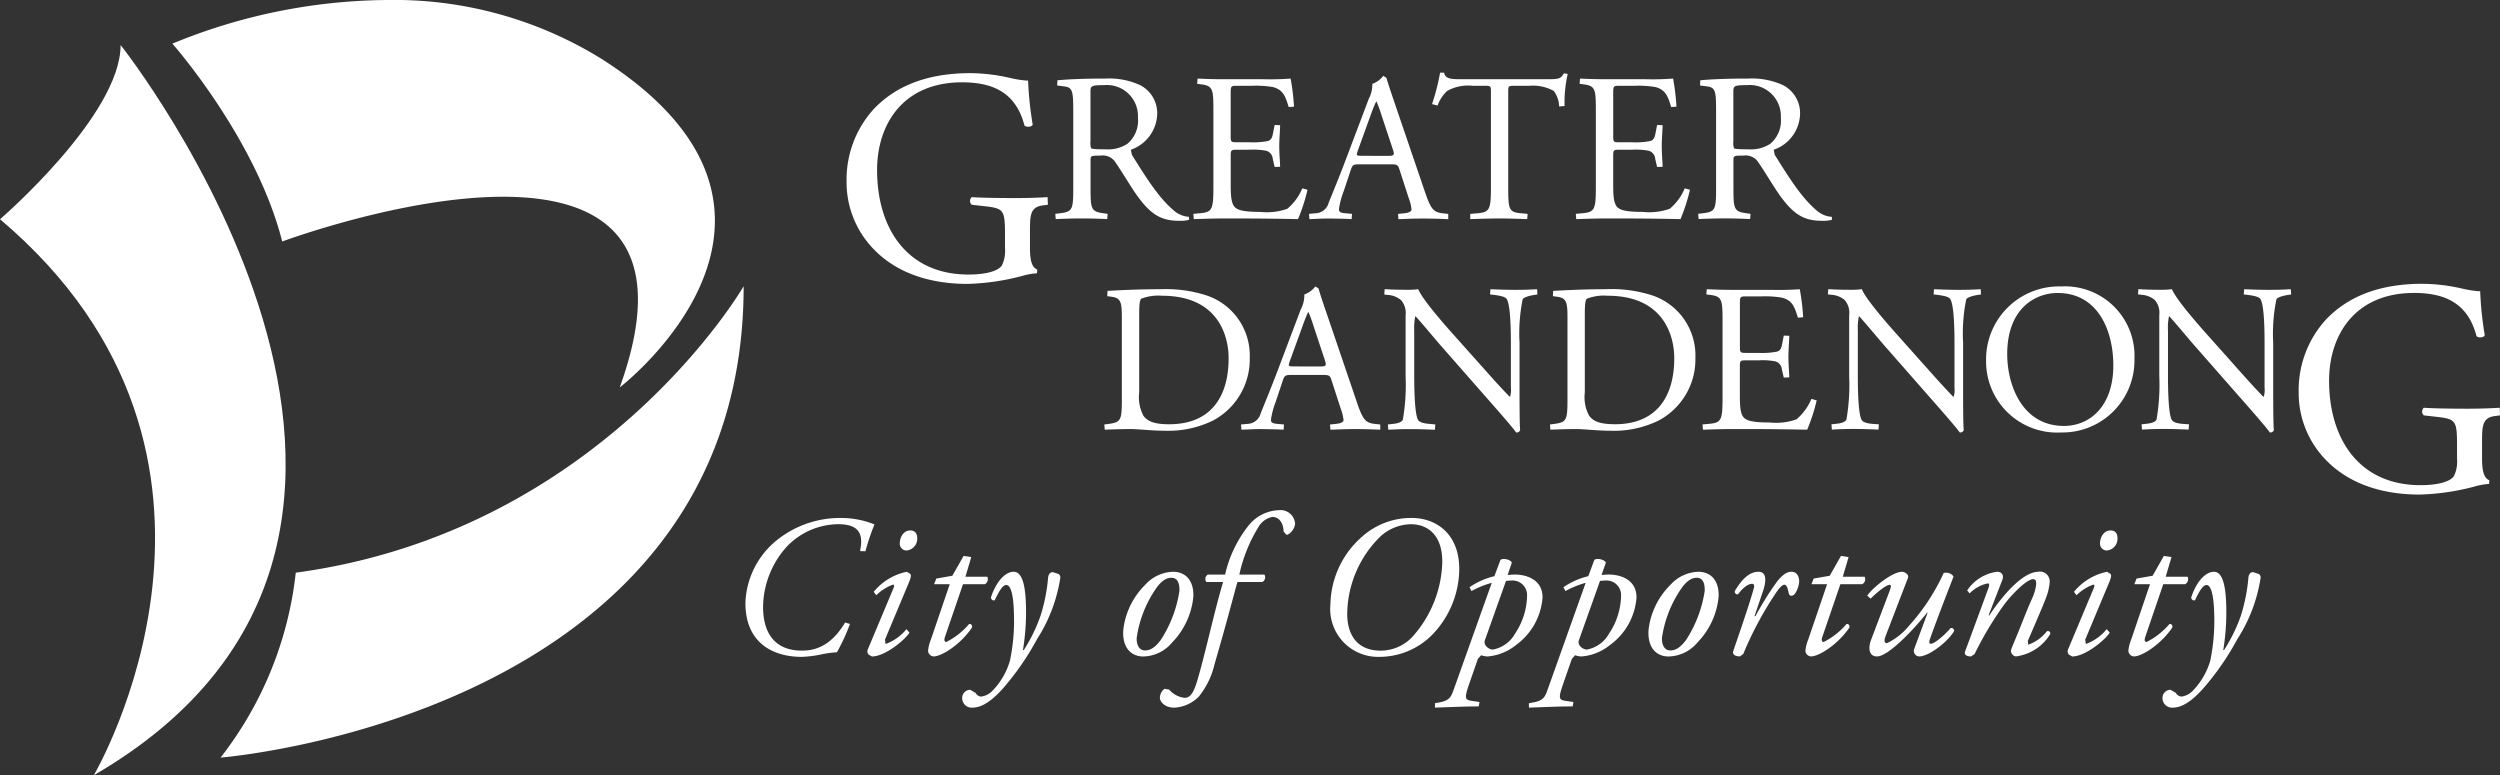 <svg xmlns="http://www.w3.org/2000/svg" width="239.647" height="74.318" viewBox="0 0 239.647 74.318">
  <rect x="0" y="0" width="239.647" height="74.318" fill="#333333" stroke="none"/>
  <g id="Header_Logo" data-name="Header Logo" transform="translate(-102.541 -991.033)">
    <g id="Logo" transform="translate(102.542 991.033)">
      <path id="Path_35" data-name="Path 35" d="M11.56,3.225C11.56,9.966,0,19.919,0,19.919c26.973,22.8,8.99,53.3,8.99,53.3,39.818-23.118,2.569-70,2.569-70" transform="translate(0 1.097)" fill="#fff"/>
      <path id="Path_36" data-name="Path 36" d="M65.917,20.473S52.356,43.952,22.985,47.931a35.018,35.018,0,0,1-7.211,17.725S65.917,61.7,65.917,20.473" transform="translate(5.367 6.966)" fill="#fff"/>
      <path id="Path_37" data-name="Path 37" d="M32.937,0A54.946,54.946,0,0,0,12.328,4.184s8.021,9.072,10.529,18.965c0,0,11.532-4.289,21.181-4.289,9.029,0,16.411,3.753,11.171,18.282,0,0,21.614-16.59-1.7-31.472A37.758,37.758,0,0,0,32.937,0" transform="translate(4.195 0)" fill="#fff"/>
    </g>
    <g id="Logo_Text" data-name="Logo Text" transform="translate(118.246 988.367)">
      <path id="Path_38" data-name="Path 38" d="M64.969,39.781A9.669,9.669,0,0,0,58.5,42.129a8.067,8.067,0,0,0-2.75,5.791c0,4.038,2.886,5.174,5.386,5.174A10.585,10.585,0,0,0,63,52.862a10.564,10.564,0,0,1,1.521-.211,17.851,17.851,0,0,0,1.25-2.713l-.463-.135c-.923,1.518-2.135,2.694-4.134,2.694-2.442,0-3.732-1.482-3.732-4.215a8.774,8.774,0,0,1,2.27-5.75,6.9,6.9,0,0,1,4.924-2.155c1.979,0,2.462.9,2.1,2.576l.518.021a21.634,21.634,0,0,1,.867-2.577,8.607,8.607,0,0,0-3.153-.617" transform="translate(0 12.538)" fill="#fff"/>
      <path id="Path_39" data-name="Path 39" d="M68.134,40.624c-.75,0-1.018.789-1.018,1.212a.649.649,0,0,0,.671.709,1.131,1.131,0,0,0,1-1.192c0-.423-.211-.729-.653-.729m-.347,3.962a5.545,5.545,0,0,0-3.172,1.924l.248.326a4.413,4.413,0,0,1,1.6-1.018c.133,0,.133.153.038.365l-2.444,5.829a.452.452,0,0,0,.079.518l.306.176c1.33,0,3.309-1.734,3.6-2.291l-.289-.327a4.615,4.615,0,0,1-2,1.422l-.058-.421,2.291-5.465c.229-.556.229-.732.115-.844Z" transform="translate(3.432 12.889)" fill="#fff"/>
      <path id="Path_40" data-name="Path 40" d="M71.522,42.35l-1.079,1.9-1.536.269-.212.539h1.5l-1.808,5.31a3.673,3.673,0,0,0-.269,1.094.574.574,0,0,0,.518.522c.808,0,2.618-1.175,3.694-2.772.038-.231-.076-.345-.27-.345a7.064,7.064,0,0,1-2.192,1.73c-.154,0-.249-.115-.134-.48l1.732-5.059h2.1a.555.555,0,0,0,.232-.711h-2.1l.559-1.886Z" transform="translate(5.142 13.607)" fill="#fff"/>
      <path id="Path_41" data-name="Path 41" d="M75.369,43.422c-.942,0-1.788,1.194-2.193,2.482.033.146.12.263.272.263a.389.389,0,0,0,.095-.013c.4-.808.732-1.463,1.114-1.463s.694.75.732,2.886A18.435,18.435,0,0,1,75,51.963a6.862,6.862,0,0,1-1.693,2.886,1.841,1.841,0,0,1-1.056.538.649.649,0,0,1-.538-.347l-.521-.306a.786.786,0,0,0-.767.827.914.914,0,0,0,1,.885c.616,0,1.577-.309,3-1.944A25.933,25.933,0,0,0,77.6,49.884a15.132,15.132,0,0,0,2.23-5.865.4.4,0,0,0-.173-.385l-.539-.174c-.135,0-.423.041-.463.6a16.7,16.7,0,0,1-.712,3.558,15.413,15.413,0,0,1-1.613,3.309h-.079a22.6,22.6,0,0,0,.289-4.232c-.038-1.347-.191-3.271-1.174-3.271" transform="translate(6.103 14.053)" fill="#fff"/>
      <path id="Path_42" data-name="Path 42" d="M86.093,43.422a3.751,3.751,0,0,0-2.658,1.25,7.234,7.234,0,0,0-2.1,4.311c-.116,1.652.69,2.559,1.924,2.559a3.684,3.684,0,0,0,2.75-1.331,7.314,7.314,0,0,0,2.039-4.365c.076-1.4-.595-2.424-1.96-2.424m-2.676,7.541c-.559,0-.828-.556-.789-1.23a11.086,11.086,0,0,1,1.924-4.81c.556-.749,1.018-.925,1.4-.925.673,0,.789.674.769,1.271a11.885,11.885,0,0,1-1.791,4.694c-.615.827-1.094,1-1.518,1" transform="translate(10.637 14.053)" fill="#fff"/>
      <path id="Path_43" data-name="Path 43" d="M95.295,39.251a3.9,3.9,0,0,0-3.08,1.6,11.7,11.7,0,0,0-2.152,4.579H88.406a.481.481,0,0,0-.135.709h1.6c-.923,3.136-1.6,6.447-2.482,9.485-.442,1.48-.847,1.616-1.23,1.616a2.313,2.313,0,0,1-1.461-.789l-.445-.076a1.127,1.127,0,0,0-.442.865c0,.29.365.943,1.406.943a3.575,3.575,0,0,0,2.306-1.038,7.607,7.607,0,0,0,1.521-3.1c.615-2.114,1.133-3.963,1.712-6.117.232-.847.385-1.464.5-1.791H93.64a.517.517,0,0,0,.194-.709H91.428a14.44,14.44,0,0,1,1.788-4.483A2.007,2.007,0,0,1,94.6,39.9c.48,0,1.021.347,1.076,1.406l.27.309c.309,0,.827-.6.827-1.1a1.405,1.405,0,0,0-1.48-1.27" transform="translate(11.668 12.318)" fill="#fff"/>
      <path id="Path_44" data-name="Path 44" d="M103.131,39.78a7.041,7.041,0,0,0-4.694,1.753,8.824,8.824,0,0,0-3.08,6.539,4.585,4.585,0,0,0,4.7,5.021,7.109,7.109,0,0,0,5.041-2.1,9.149,9.149,0,0,0,2.6-5.944c.173-3.56-2.04-5.271-4.559-5.271M100.187,52.5c-2.539,0-3.271-1.886-3.214-3.694a10.527,10.527,0,0,1,3.194-7.271,4.442,4.442,0,0,1,2.887-1.155c1.924,0,3.118,1.385,3.019,3.829a11.116,11.116,0,0,1-2.672,6.751,4.178,4.178,0,0,1-3.214,1.54" transform="translate(16.47 12.538)" fill="#fff"/>
      <path id="Path_45" data-name="Path 45" d="M109.034,42.557a.507.507,0,0,0-.324.089l-.579,1.559a7.129,7.129,0,0,0-2.386,1.059l.191.365a9.372,9.372,0,0,1,1.944-.789L104.3,54.882c-.289.787-.365,1.232-1.443,1.423l-.423.076v.423c1.288-.038,2.733-.115,4.194-.115l.076-.423-.787-.115c-.633-.1-.674-.27-.156-1.753l.79-2.268.309-.347a2.164,2.164,0,0,0,.595.118,4.964,4.964,0,0,0,2.753-1.1,6.187,6.187,0,0,0,2.539-4.559c0-1.826-1.732-2.192-2.618-2.192-.362,0-.576.035-.729.035l.4-1.171c-.054-.205-.453-.36-.77-.36m-1.059,8.689a.929.929,0,0,1-.709-.443.58.58,0,0,1-.02-.518l2-5.618a3.226,3.226,0,0,1,.5-.04,1.393,1.393,0,0,1,1.521,1.446,6.709,6.709,0,0,1-1.136,3.615,3.1,3.1,0,0,1-2.155,1.559" transform="translate(19.415 13.693)" fill="#fff"/>
      <path id="Path_46" data-name="Path 46" d="M115.392,42.557a.519.519,0,0,0-.327.089l-.576,1.559a7.134,7.134,0,0,0-2.384,1.059l.191.365a9.449,9.449,0,0,1,1.941-.789L110.66,54.882c-.289.787-.365,1.232-1.441,1.423l-.423.076v.423c1.288-.038,2.73-.115,4.194-.115l.076-.423-.789-.115c-.634-.1-.671-.27-.153-1.753l.789-2.268.309-.347a2.126,2.126,0,0,0,.6.118,4.956,4.956,0,0,0,2.748-1.1,6.175,6.175,0,0,0,2.54-4.559c0-1.826-1.732-2.192-2.617-2.192-.365,0-.576.035-.731.035l.406-1.171c-.057-.205-.453-.36-.773-.36m-1.056,8.689a.932.932,0,0,1-.712-.443.586.586,0,0,1-.017-.518l2-5.618a3.231,3.231,0,0,1,.5-.04,1.393,1.393,0,0,1,1.519,1.446,6.721,6.721,0,0,1-1.136,3.615,3.1,3.1,0,0,1-2.154,1.559" transform="translate(22.059 13.693)" fill="#fff"/>
      <path id="Path_47" data-name="Path 47" d="M121.648,43.422A3.748,3.748,0,0,0,119,44.672a7.217,7.217,0,0,0-2.1,4.311c-.116,1.652.694,2.559,1.924,2.559a3.689,3.689,0,0,0,2.753-1.331,7.3,7.3,0,0,0,2.036-4.365c.078-1.4-.595-2.424-1.96-2.424m-2.676,7.541c-.556,0-.827-.556-.789-1.23a11.175,11.175,0,0,1,1.924-4.81c.558-.749,1.022-.925,1.4-.925.673,0,.789.674.769,1.271a11.9,11.9,0,0,1-1.787,4.694c-.616.827-1.1,1-1.522,1" transform="translate(25.424 14.053)" fill="#fff"/>
      <path id="Path_48" data-name="Path 48" d="M128.191,43.422c-.481,0-.96.423-1.4,1a28.437,28.437,0,0,0-2.023,3.251h-.095l.824-2.421c.176-.522.524-1.829-.44-1.829-.925,0-1.654.808-2.271,1.848-.016.2.085.314.241.314a.316.316,0,0,0,.071-.007c.344-.462.862-1,1.365-1,.171,0,.211.191.153.4-.521,1.883-1.733,5.291-1.982,6.059-.136.423.423.5.634.5l.327-.232a33.335,33.335,0,0,1,3.271-6.059c.29-.388.5-.579.674-.579.194,0,.306.251.4.75.044.214.147.309.27.309a.49.49,0,0,0,.347-.212,2.389,2.389,0,0,0,.4-1.153c0-.292-.095-.944-.77-.944" transform="translate(27.806 14.053)" fill="#fff"/>
      <path id="Path_49" data-name="Path 49" d="M130.921,42.35l-1.076,1.9-1.54.269-.21.539h1.5l-1.811,5.31a3.737,3.737,0,0,0-.27,1.094.578.578,0,0,0,.52.522c.808,0,2.618-1.175,3.7-2.772.035-.231-.079-.345-.27-.345a7.065,7.065,0,0,1-2.193,1.73c-.154,0-.251-.115-.136-.48l1.732-5.059h2.1a.555.555,0,0,0,.231-.711h-2.1l.556-1.886Z" transform="translate(29.845 13.607)" fill="#fff"/>
      <path id="Path_50" data-name="Path 50" d="M135.027,43.422c-.9,0-2.825,1.521-3.324,2.291l.324.286c.464-.48,1.463-1.327,1.829-1.327.153,0,.135.191,0,.558L132.085,49.9c-.326.847-.229,1.638.559,1.638,1.038,0,3.424-2.465,4.808-4.215l.038.018-1.305,3.523a.533.533,0,0,0,.477.674c1.021,0,2.867-1.523,3.367-2.444-.016-.2-.126-.279-.263-.279a.391.391,0,0,0-.081.008c-.5.6-1.521,1.5-1.886,1.5-.193,0-.173-.229-.078-.479.81-2.291,2.059-5.447,2.251-5.965a.822.822,0,0,0-.753-.364,1.036,1.036,0,0,0-.188.017,19.905,19.905,0,0,1-3.387,5.135,6.016,6.016,0,0,1-2.059,1.6c-.212,0-.306-.194-.136-.656L135.607,44c.115-.326-.327-.576-.579-.576" transform="translate(31.587 14.053)" fill="#fff"/>
      <path id="Path_51" data-name="Path 51" d="M145.363,43.422c-1.441,0-3.347,2.115-4.712,4.194l-.058-.038,1.308-3.367c.173-.442-.038-.789-.5-.789a4.085,4.085,0,0,0-2.867,1.788l.231.29a3.361,3.361,0,0,1,1.75-.964c.154,0,.154.193.059.445-.1.27-2.135,5.808-2.234,6.059-.171.442.347.5.561.5l.344-.232a31.887,31.887,0,0,1,2.944-4.888c1.059-1.327,2.195-2.288,2.656-2.288.289,0,.306.232.306.462a4.513,4.513,0,0,1-.4,1.4c-.443.964-1.157,2.849-1.56,3.79-.4.961-.462,1.1-.462,1.27a.574.574,0,0,0,.462.483,4.5,4.5,0,0,0,3.309-2.156c0-.137-.03-.275-.228-.275a.532.532,0,0,0-.079,0,3.976,3.976,0,0,1-1.808,1.31l-.038-.365c.057-.156,1.441-3.291,1.788-4.252a5.3,5.3,0,0,0,.306-1.348.944.944,0,0,0-1.076-1.038" transform="translate(34.333 14.053)" fill="#fff"/>
      <path id="Path_52" data-name="Path 52" d="M149.394,40.624c-.75,0-1.021.789-1.021,1.212a.652.652,0,0,0,.674.709,1.129,1.129,0,0,0,1-1.192c0-.423-.211-.729-.653-.729m-.347,3.962a5.552,5.552,0,0,0-3.173,1.924l.248.326a4.424,4.424,0,0,1,1.6-1.018c.136,0,.136.153.038.365l-2.444,5.829a.461.461,0,0,0,.076.518l.309.176c1.327,0,3.309-1.734,3.6-2.291l-.289-.327a4.615,4.615,0,0,1-2,1.422l-.058-.421,2.288-5.465c.232-.556.232-.732.118-.844Z" transform="translate(37.228 12.889)" fill="#fff"/>
      <path id="Path_53" data-name="Path 53" d="M152.782,42.35l-1.076,1.9-1.542.269-.208.539h1.5l-1.805,5.31a3.644,3.644,0,0,0-.27,1.094.578.578,0,0,0,.52.522c.808,0,2.615-1.175,3.693-2.772.04-.231-.078-.345-.266-.345a7.05,7.05,0,0,1-2.195,1.73c-.153,0-.252-.115-.135-.48l1.73-5.059h2.1a.555.555,0,0,0,.231-.711h-2.1l.556-1.886Z" transform="translate(38.937 13.607)" fill="#fff"/>
      <path id="Path_54" data-name="Path 54" d="M156.633,43.422c-.944,0-1.792,1.194-2.193,2.482.031.146.119.263.269.263a.389.389,0,0,0,.095-.013c.4-.808.731-1.463,1.117-1.463.365,0,.692.75.731,2.886a18.812,18.812,0,0,1-.385,4.385,6.922,6.922,0,0,1-1.692,2.886,1.858,1.858,0,0,1-1.059.538.652.652,0,0,1-.539-.347l-.518-.306a.787.787,0,0,0-.77.827.916.916,0,0,0,1,.885c.617,0,1.579-.309,3-1.944a25.769,25.769,0,0,0,3.174-4.617,15.068,15.068,0,0,0,2.231-5.865.391.391,0,0,0-.173-.385l-.538-.174c-.136,0-.426.041-.462.6a16.972,16.972,0,0,1-.712,3.558,15.556,15.556,0,0,1-1.617,3.309h-.076a22.714,22.714,0,0,0,.287-4.232c-.038-1.347-.194-3.271-1.171-3.271" transform="translate(39.898 14.053)" fill="#fff"/>
      <path id="Path_55" data-name="Path 55" d="M74.485,9.665c-4.411,0-7.3,1.376-9.257,3.417A10.026,10.026,0,0,0,62.6,20a9.2,9.2,0,0,0,2.687,6.629c2.248,2.277,5.431,3.238,8.906,3.238a22.715,22.715,0,0,0,5.226-.759,6.594,6.594,0,0,1,1.433-.261l.027-.353c-.525-.2-.7-.9-.7-2.071V24.792c0-1.49.027-2.306,1.254-2.452l.466-.059-.03-.729c-.961.058-1.957.088-3.094.088-1.723,0-3.33-.03-4.177-.088a.487.487,0,0,0,0,.729l1.287.146c1.811.205,1.9.379,1.9,2.832v1.17a3.211,3.211,0,0,1-.293,1.662c-.32.5-1.4.878-3.211.878-5.867,0-8.757-4.411-8.757-10.016,0-4.379,2.482-8.409,8.144-8.409,2.98,0,5.169.991,5.986,4.146a.53.53,0,0,0,.358.113c.19,0,.381-.067.43-.2A33.222,33.222,0,0,1,80,10.367a.959.959,0,0,1-.151.01,10.463,10.463,0,0,1-1.661-.273,17.556,17.556,0,0,0-3.707-.439" transform="translate(2.847 0.013)" fill="#fff"/>
      <path id="Path_56" data-name="Path 56" d="M81.445,10.032c-1.984,0-3.377.061-4.511.163l-.021.5.647.084c.828.1.892.443.892,2.365v7.262c0,2.124-.041,2.387-1.215,2.53L76.73,23l.041.5c.95-.038,1.681-.061,2.53-.061.808,0,1.5.023,2.407.061l.041-.5-.426-.061c-1.174-.163-1.213-.406-1.213-2.53V17.862c0-.426.04-.446.95-.446a1.445,1.445,0,0,1,1.437.647c.626.909,1.456,2.306,1.982,3.056,1.437,2.043,2.468,2.549,4.19,2.549a3.124,3.124,0,0,0,.888-.1l-.018-.285a2.388,2.388,0,0,1-1.4-.565c-1.376-1.153-2.45-2.772-4.068-5.38l-.1-.484a3.745,3.745,0,0,0,2.527-3.38,3.015,3.015,0,0,0-1.679-2.833,7.173,7.173,0,0,0-3.377-.606m.122,6.778c-1.034,0-1.335-.041-1.4-.1a1.6,1.6,0,0,1-.061-.667V11.308c0-.568.061-.647,1.315-.647a2.976,2.976,0,0,1,3.234,3.114,2.9,2.9,0,0,1-1.01,2.509,3.378,3.378,0,0,1-2.083.527" transform="translate(8.724 0.166)" fill="#fff"/>
      <path id="Path_57" data-name="Path 57" d="M95.4,10.032a27.071,27.071,0,0,1-2.73.061h-3.8c-.828,0-1.516-.02-2.387-.061l-.041.507.324.038c1.192.144,1.232.446,1.232,2.551v7.281c0,2.124-.1,2.428-1.252,2.529L86.078,23l.041.505c1.191-.038,1.877-.061,2.75-.061h1.819c1.8,0,3.6.023,5.421.061a17.372,17.372,0,0,0,.91-2.812l-.5-.139a5.086,5.086,0,0,1-1.437,1.96,5.89,5.89,0,0,1-2.591.3c-1.778,0-2.2-.222-2.445-.466-.324-.344-.388-1.031-.388-2.1V17.395c0-.524.064-.545.671-.545H91.5a6.779,6.779,0,0,1,1.559.1.861.861,0,0,1,.627.767l.184.789.522-.02c0-.443-.081-1.213-.081-1.941,0-.77.081-1.559.081-2.043l-.522-.021-.164.83c-.1.507-.241.626-.484.707a7.354,7.354,0,0,1-1.722.122H90.326c-.607,0-.671,0-.671-.565V11.53c0-.77,0-.808.609-.808H91.72a9.751,9.751,0,0,1,1.962.119c1.051.263,1.233.973,1.536,1.921l.508-.038a22.554,22.554,0,0,0-.324-2.692" transform="translate(12.612 0.166)" fill="#fff"/>
      <path id="Path_58" data-name="Path 58" d="M101.029,9.847a2.293,2.293,0,0,1-1.052.77,2.892,2.892,0,0,1-.343,1.434l-2.063,5.463c-.852,2.268-1.417,3.581-1.783,4.51a1.337,1.337,0,0,1-1.213.993l-.667.061.041.505c.545-.021,1.274-.061,1.941-.061.95.021,1.579.021,2.1.061l.04-.505-.667-.061c-.486-.04-.585-.161-.585-.4a7.709,7.709,0,0,1,.443-1.678l.708-2.124c.142-.426.263-.487.767-.487h3.057c.606,0,.687.061.828.507l.891,2.75a4.14,4.14,0,0,1,.261,1.073c0,.2-.282.324-.707.364l-.586.061.041.505c.585-.021,1.356-.061,2.326-.061.91,0,1.617.021,2.448.061v-.505l-.547-.061c-.869-.1-1.133-.4-1.719-2.144l-2.772-8.131c-.3-.892-.629-1.822-.891-2.711Zm-2.023,7.667c-.565,0-.588-.02-.426-.484l1.276-3.523a11.972,11.972,0,0,1,.486-1.192h.041a13.5,13.5,0,0,1,.464,1.276l1.094,3.3c.18.545.139.626-.446.626Z" transform="translate(15.868 0.089)" fill="#fff"/>
      <path id="Path_59" data-name="Path 59" d="M103.391,9.633h-.382a21.411,21.411,0,0,1-.772,3.013l.528.14a3.662,3.662,0,0,1,.91-1.395,4.13,4.13,0,0,1,2.486-.5h1.113c.607,0,.607.018.607.644v9.043c0,2.124-.1,2.428-1.254,2.53l-.728.061v.5c1.293-.038,2-.061,2.811-.061s1.5.023,2.649.061l.041-.5-.644-.061c-1.175-.1-1.216-.406-1.216-2.53v-9c0-.668-.018-.687.588-.687h1.434a4.036,4.036,0,0,1,2.348.5,2.567,2.567,0,0,1,.507,1.478l.525-.041a12.289,12.289,0,0,1,.3-3.074l-.362-.061c-.306.525-.486.565-1.579.565H104.95c-.847,0-1.444-.017-1.559-.626" transform="translate(19.332 0)" fill="#fff"/>
      <path id="Path_60" data-name="Path 60" d="M121.292,10.032a27.071,27.071,0,0,1-2.73.061h-3.8c-.828,0-1.516-.02-2.386-.061l-.04.507.324.038c1.191.144,1.232.446,1.232,2.551v7.281c0,2.124-.1,2.428-1.254,2.529l-.667.061.041.505c1.194-.038,1.88-.061,2.75-.061h1.822c1.8,0,3.6.023,5.42.061a17.1,17.1,0,0,0,.909-2.812l-.5-.139a5.072,5.072,0,0,1-1.437,1.96,5.874,5.874,0,0,1-2.588.3c-1.781,0-2.2-.222-2.448-.466-.324-.344-.384-1.031-.384-2.1V17.395c0-.524.059-.545.667-.545h1.172a6.763,6.763,0,0,1,1.559.1.861.861,0,0,1,.627.767l.183.789.525-.02c0-.443-.079-1.213-.079-1.941,0-.77.079-1.559.079-2.043l-.525-.021-.161.83c-.1.507-.244.626-.487.707a7.347,7.347,0,0,1-1.72.122h-1.172c-.607,0-.667,0-.667-.565V11.53c0-.77,0-.808.6-.808h1.457a9.768,9.768,0,0,1,1.964.119c1.052.263,1.235.973,1.536,1.921l.507-.038a22.559,22.559,0,0,0-.324-2.692" transform="translate(23.379 0.166)" fill="#fff"/>
      <path id="Path_61" data-name="Path 61" d="M124.965,10.032c-1.984,0-3.376.061-4.51.163l-.021.5.65.084c.827.1.888.443.888,2.365v7.262c0,2.124-.04,2.387-1.215,2.53l-.5.061.04.5c.95-.038,1.679-.061,2.53-.061.808,0,1.5.023,2.407.061l.041-.5-.428-.061c-1.172-.163-1.212-.406-1.212-2.53V17.862c0-.426.04-.446.95-.446a1.446,1.446,0,0,1,1.437.647c.626.909,1.456,2.306,1.982,3.056,1.437,2.043,2.466,2.549,4.19,2.549a3.105,3.105,0,0,0,.886-.1l-.017-.285a2.388,2.388,0,0,1-1.4-.565c-1.376-1.153-2.451-2.772-4.068-5.38l-.1-.484a3.74,3.74,0,0,0,2.526-3.38,3.014,3.014,0,0,0-1.678-2.833,7.179,7.179,0,0,0-3.378-.606m.123,6.778c-1.032,0-1.335-.041-1.4-.1a1.6,1.6,0,0,1-.061-.667V11.308c0-.568.061-.647,1.315-.647a2.979,2.979,0,0,1,3.237,3.114,2.906,2.906,0,0,1-1.012,2.509,3.379,3.379,0,0,1-2.083.527" transform="translate(26.825 0.166)" fill="#fff"/>
      <path id="Path_62" data-name="Path 62" d="M85.432,24.293c-1.72,0-3.358.061-5.076.161l-.023.505.446.061c.851.12.95.545.95,1.961v7.687c0,2.125-.041,2.367-1.212,2.53l-.469.061.045.5c.95-.038,1.676-.061,2.527-.061.707,0,2,.163,3.3.163a9.781,9.781,0,0,0,4.532-.971,6.638,6.638,0,0,0,3.538-6.027A6.065,6.065,0,0,0,89.884,24.9a12.652,12.652,0,0,0-4.452-.606m.85,12.944c-1.274,0-2.043-.2-2.489-.827a3.769,3.769,0,0,1-.4-2.207V26.738c0-.909.041-1.414.2-1.536a4.514,4.514,0,0,1,2-.283c5.3,0,6.372,3.763,6.372,5.986,0,3.763-1.759,6.332-5.685,6.332" transform="translate(10.104 6.097)" fill="#fff"/>
      <path id="Path_63" data-name="Path 63" d="M96.426,24.107a2.282,2.282,0,0,1-1.053.767,2.884,2.884,0,0,1-.343,1.437l-2.063,5.46c-.852,2.265-1.417,3.581-1.78,4.511a1.348,1.348,0,0,1-1.216.994l-.667.061.041.5c.545-.02,1.274-.061,1.941-.061.95.023,1.579.023,2.1.061l.04-.5-.665-.061c-.487-.041-.589-.163-.589-.4a7.778,7.778,0,0,1,.446-1.681l.709-2.124c.14-.423.262-.484.769-.484h3.051c.609,0,.69.061.831.5l.891,2.753a4.156,4.156,0,0,1,.263,1.072c0,.2-.285.324-.709.365l-.586.061.041.5c.585-.02,1.355-.061,2.323-.061.913,0,1.623.023,2.451.061v-.5l-.547-.061c-.869-.1-1.133-.4-1.719-2.146L97.62,27c-.306-.892-.629-1.822-.892-2.713ZM94.4,31.771c-.565,0-.586-.02-.426-.483l1.277-3.521c.224-.606.426-1.093.484-1.192h.041a12.562,12.562,0,0,1,.464,1.274l1.094,3.3c.18.547.139.626-.446.626Z" transform="translate(13.953 6.02)" fill="#fff"/>
      <path id="Path_64" data-name="Path 64" d="M113.652,24.292c-.687.041-1.213.061-2.083.061-.772,0-1.456-.02-2.389-.061l-.04.5.344.041c.808.1,1.133.222,1.254.4.384.606.4,3.235.4,4.188v4.328a2.043,2.043,0,0,1-.081.85h-.038c-.951-.971-1.944-2.1-3.339-3.663l-1.964-2.2c-.667-.749-3.054-3.418-3.46-4.45a6.413,6.413,0,0,1-.927.061c-.365,0-1.437,0-2.288-.061L99,24.8l.347.041a2.182,2.182,0,0,1,1.252.487,1.851,1.851,0,0,1,.447,1.454v5.848a19.43,19.43,0,0,1-.265,4.167c-.1.224-.425.345-.889.4l-.545.061.041.505c.707-.038,1.252-.061,2.1-.061.749,0,1.456.023,2.366.061l.04-.505-.626-.061c-.507-.04-.909-.161-1.031-.385-.345-.607-.365-3.237-.365-4.187V28.215a5.255,5.255,0,0,1,.1-1.315h.042c.426.446,1.8,2.1,2.345,2.73l4.694,5.344c1.761,2,2.348,2.709,2.591,3.051a.361.361,0,0,0,.382-.221c-.058-.527-.058-2.932-.058-3.54V29.43a16.377,16.377,0,0,1,.3-4.167c.081-.163.487-.324,1.136-.426l.279-.041Z" transform="translate(17.988 6.097)" fill="#fff"/>
      <path id="Path_65" data-name="Path 65" d="M115.6,24.293c-1.719,0-3.359.061-5.077.161l-.02.505.446.061c.85.12.95.545.95,1.961v7.687c0,2.125-.04,2.367-1.216,2.53l-.463.061.04.5c.951-.038,1.681-.061,2.527-.061.709,0,2,.163,3.3.163a9.773,9.773,0,0,0,4.532-.971,6.635,6.635,0,0,0,3.541-6.027,6.065,6.065,0,0,0-4.106-5.968,12.652,12.652,0,0,0-4.452-.606m.85,12.944c-1.276,0-2.043-.2-2.486-.827a3.743,3.743,0,0,1-.406-2.207V26.738c0-.909.041-1.414.2-1.536a4.485,4.485,0,0,1,2-.283c5.3,0,6.374,3.763,6.374,5.986,0,3.763-1.761,6.332-5.685,6.332" transform="translate(22.653 6.097)" fill="#fff"/>
      <path id="Path_66" data-name="Path 66" d="M129.873,24.292a27.005,27.005,0,0,1-2.73.061h-3.8c-.83,0-1.519-.02-2.389-.061l-.04.5.324.041c1.191.142,1.232.443,1.232,2.547v7.285c0,2.124-.1,2.428-1.254,2.529l-.667.061.041.505c1.194-.038,1.88-.061,2.753-.061h1.819c1.8,0,3.6.023,5.421.061a17.531,17.531,0,0,0,.91-2.813l-.507-.14a5.1,5.1,0,0,1-1.434,1.962,5.963,5.963,0,0,1-2.591.3c-1.78,0-2.2-.222-2.448-.466-.323-.344-.384-1.031-.384-2.1V31.655c0-.527.061-.547.667-.547h1.174a6.563,6.563,0,0,1,1.556.1.86.86,0,0,1,.629.766l.183.789.527-.018c0-.446-.081-1.213-.081-1.941,0-.77.081-1.559.081-2.046l-.527-.018-.161.827c-.1.507-.244.629-.487.709a7.406,7.406,0,0,1-1.719.122H124.8c-.606,0-.667,0-.667-.565V25.787c0-.767,0-.808.606-.808h1.458a9.7,9.7,0,0,1,1.961.122c1.052.263,1.232.971,1.539,1.921l.5-.041a22.571,22.571,0,0,0-.324-2.689" transform="translate(26.947 6.097)" fill="#fff"/>
      <path id="Path_67" data-name="Path 67" d="M143.682,24.292c-.687.041-1.216.061-2.083.061-.769,0-1.458-.02-2.389-.061l-.04.5.344.041c.807.1,1.131.222,1.252.4.387.606.406,3.235.406,4.188v4.328a2.043,2.043,0,0,1-.081.85h-.041c-.95-.971-1.941-2.1-3.339-3.663l-1.961-2.2c-.667-.749-3.054-3.418-3.458-4.45a6.508,6.508,0,0,1-.933.061c-.364,0-1.437,0-2.284-.061l-.04.5.341.041a2.184,2.184,0,0,1,1.254.487,1.845,1.845,0,0,1,.446,1.454v5.848a19.432,19.432,0,0,1-.263,4.167c-.1.224-.423.345-.892.4l-.545.061.041.505c.709-.038,1.254-.061,2.1-.061.748,0,1.454.023,2.367.061l.04-.505L133.3,37.2c-.505-.04-.91-.161-1.032-.385-.343-.607-.362-3.237-.362-4.187V28.215a5.169,5.169,0,0,1,.1-1.315h.041c.423.446,1.8,2.1,2.348,2.73l4.691,5.344c1.76,2,2.348,2.709,2.588,3.051a.36.36,0,0,0,.385-.221c-.061-.527-.061-2.932-.061-3.54V29.43a16.309,16.309,0,0,1,.3-4.167c.081-.163.484-.324,1.133-.426l.285-.041Z" transform="translate(30.478 6.097)" fill="#fff"/>
      <path id="Path_68" data-name="Path 68" d="M146.947,24.106a6.99,6.99,0,0,0-7.2,7.14,6.809,6.809,0,0,0,7.2,6.856,6.906,6.906,0,0,0,7.021-7.057,6.658,6.658,0,0,0-7.021-6.939m.266,13.37c-3.987,0-5.441-3.884-5.441-6.877,0-4.43,2.73-5.867,4.832-5.867,3.865,0,5.339,3.6,5.339,6.939,0,3.986-2.305,5.805-4.73,5.805" transform="translate(34.933 6.019)" fill="#fff"/>
      <path id="Path_69" data-name="Path 69" d="M164.678,24.292c-.687.041-1.215.061-2.081.061-.772,0-1.458-.02-2.389-.061l-.041.5.343.041c.811.1,1.136.222,1.254.4.385.606.4,3.235.4,4.188v4.328a2.01,2.01,0,0,1-.082.85h-.04c-.95-.971-1.943-2.1-3.337-3.663l-1.962-2.2c-.667-.749-3.054-3.418-3.459-4.45a6.467,6.467,0,0,1-.93.061c-.365,0-1.437,0-2.285-.061l-.04.5.343.041a2.187,2.187,0,0,1,1.255.487,1.854,1.854,0,0,1,.445,1.454v5.848a19.338,19.338,0,0,1-.265,4.167c-.1.224-.422.345-.889.4l-.545.061.04.505c.711-.038,1.256-.061,2.1-.061.75,0,1.457.023,2.37.061l.04-.505L154.3,37.2c-.507-.04-.909-.161-1.031-.385-.345-.607-.364-3.237-.364-4.187V28.215A5.1,5.1,0,0,1,153,26.9h.04c.428.446,1.8,2.1,2.348,2.73l4.694,5.344c1.76,2,2.346,2.709,2.59,3.051a.364.364,0,0,0,.384-.221c-.064-.527-.064-2.932-.064-3.54V29.43a16.176,16.176,0,0,1,.309-4.167c.079-.163.483-.324,1.128-.426l.285-.041Z" transform="translate(39.21 6.097)" fill="#fff"/>
      <path id="Path_70" data-name="Path 70" d="M172.794,23.925c-4.41,0-7.3,1.372-9.256,3.417a10.018,10.018,0,0,0-2.628,6.922,9.189,9.189,0,0,0,2.685,6.626c2.25,2.28,5.433,3.241,8.909,3.241a22.681,22.681,0,0,0,5.223-.759,6.669,6.669,0,0,1,1.433-.263l.028-.35c-.524-.2-.7-.9-.7-2.071V39.05c0-1.487.031-2.306,1.256-2.449l.464-.061-.027-.731c-.964.059-1.955.091-3.1.091-1.723,0-3.329-.031-4.175-.091a.489.489,0,0,0,0,.731l1.284.146c1.811.205,1.9.381,1.9,2.833v1.17a3.242,3.242,0,0,1-.293,1.662c-.323.5-1.4.878-3.213.878-5.867,0-8.759-4.411-8.759-10.016,0-4.381,2.482-8.41,8.147-8.41,2.979,0,5.168.993,5.986,4.147a.516.516,0,0,0,.354.112c.191,0,.385-.068.435-.2a32.752,32.752,0,0,1-.439-4.234.946.946,0,0,1-.149.01,10.605,10.605,0,0,1-1.662-.272,17.463,17.463,0,0,0-3.708-.439" transform="translate(43.734 5.944)" fill="#fff"/>
    </g>
  </g>
</svg>
